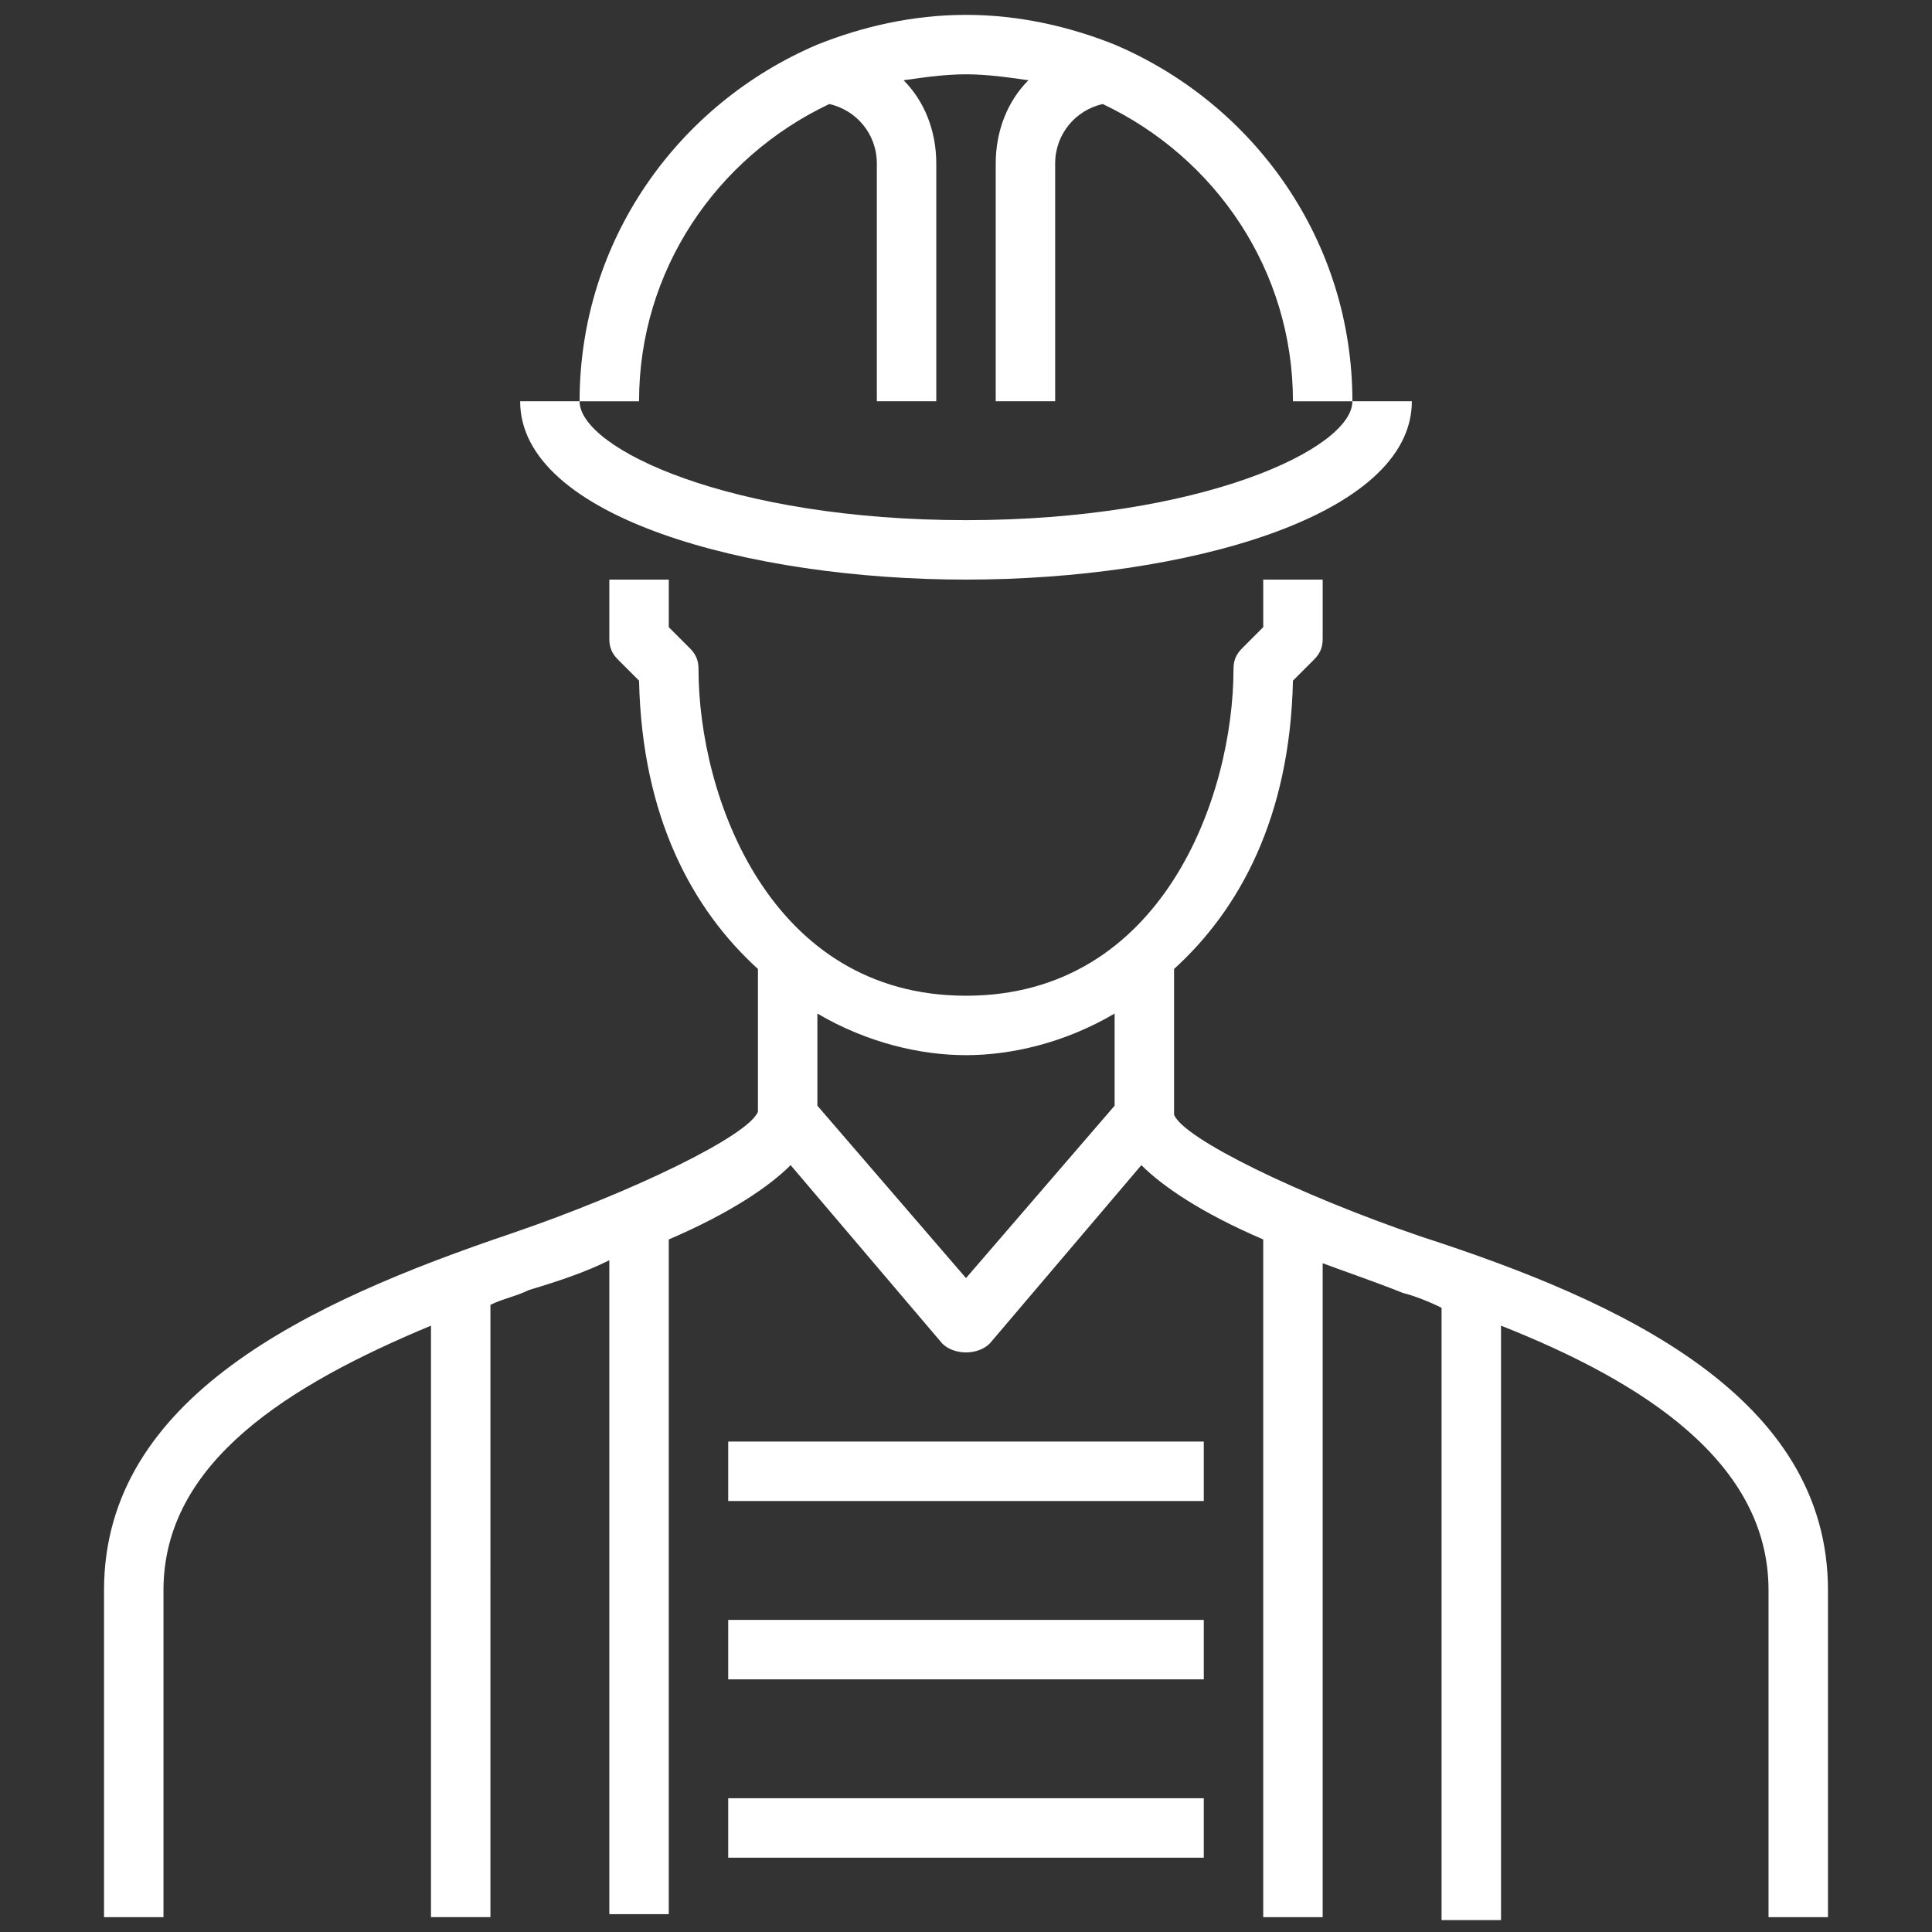 <?xml version="1.0" encoding="utf-8"?>
<!-- Generator: Adobe Illustrator 21.0.0, SVG Export Plug-In . SVG Version: 6.00 Build 0)  -->
<svg version="1.1" id="ICONS_1.0" xmlns="http://www.w3.org/2000/svg" xmlns:xlink="http://www.w3.org/1999/xlink" x="0px" y="0px"
	 viewBox="0 0 65 65" style="enable-background:new 0 0 65 65;" xml:space="preserve">
<rect x="0" y="0" width="65" height="65" fill="#333333" stroke="none"/>
<style type="text/css">
	.st0{fill:#FFFFFF;}
</style>
<g id="_x33_2_x5F_essential_x5F_work_x5F_tools">
</g>
<g>
	<path class="st0" d="M47.8,41.6c-4.1-1.4-8-3.3-8.3-4.1v-4.9c2.2-2,3.9-5.1,4-9.7l0.7-0.7c0.2-0.2,0.3-0.4,0.3-0.7v-2h-2v1.6
		l-0.7,0.7c-0.2,0.2-0.3,0.4-0.3,0.7c0,4.3-2.4,11-9,11s-9-6.7-9-11c0-0.3-0.1-0.5-0.3-0.7l-0.7-0.7v-1.6h-2v2
		c0,0.3,0.1,0.5,0.3,0.7l0.7,0.7c0.1,4.6,1.8,7.7,4,9.7l0,4.8c-0.3,0.8-4.2,2.7-8.3,4.1C10.4,43.8,3.5,47,3.5,53.5v11h2v-11
		c0-4.3,4.2-6.9,9-8.9v19.9h2V43.9c0.4-0.2,0.9-0.3,1.3-0.5c1-0.3,1.9-0.6,2.7-1v22h2V41.7c2.1-0.9,3.4-1.8,4.1-2.5l5.1,6
		c0.2,0.2,0.5,0.3,0.8,0.3s0.6-0.1,0.8-0.3l5.1-6c0.7,0.7,2,1.6,4.1,2.5v22.8h2v-22c0.8,0.3,1.7,0.6,2.7,1c0.4,0.1,0.9,0.3,1.3,0.5
		v20.6h2V44.6c4.8,1.9,9,4.6,9,8.9v11h2v-11C61.5,47,54.6,43.8,47.8,41.6z M32.5,43l-5-5.8v-3.1c1.7,1,3.5,1.4,5,1.4s3.3-0.4,5-1.4
		v3.1L32.5,43z"/>
	<path class="st0" d="M32.5,19.5c7.3,0,15-2.1,15-6h-2c0,1.6-5.1,4-13,4s-13-2.4-13-4h-2C17.5,17.4,25.2,19.5,32.5,19.5z"/>
	<path class="st0" d="M27.9,3.5c0.9,0.2,1.6,1,1.6,2v8h2v-8c0-1.1-0.4-2.1-1.1-2.8c0.7-0.1,1.4-0.2,2.1-0.2s1.4,0.1,2.1,0.2
		c-0.7,0.7-1.1,1.7-1.1,2.8v8h2v-8c0-1,0.7-1.8,1.6-2c3.8,1.8,6.4,5.6,6.4,10h2c0-5.4-3.3-10-8-12v0c0,0,0,0,0,0c-1.5-0.6-3.2-1-5-1
		s-3.5,0.4-5,1c0,0,0,0,0,0v0c-4.7,2-8,6.6-8,12h2C21.5,9.1,24.1,5.3,27.9,3.5z"/>
	<rect x="24.5" y="48.5" class="st0" width="16" height="2"/>
	<rect x="24.5" y="54.5" class="st0" width="16" height="2"/>
	<rect x="24.5" y="60.5" class="st0" width="16" height="2"/>
</g>
</svg>
